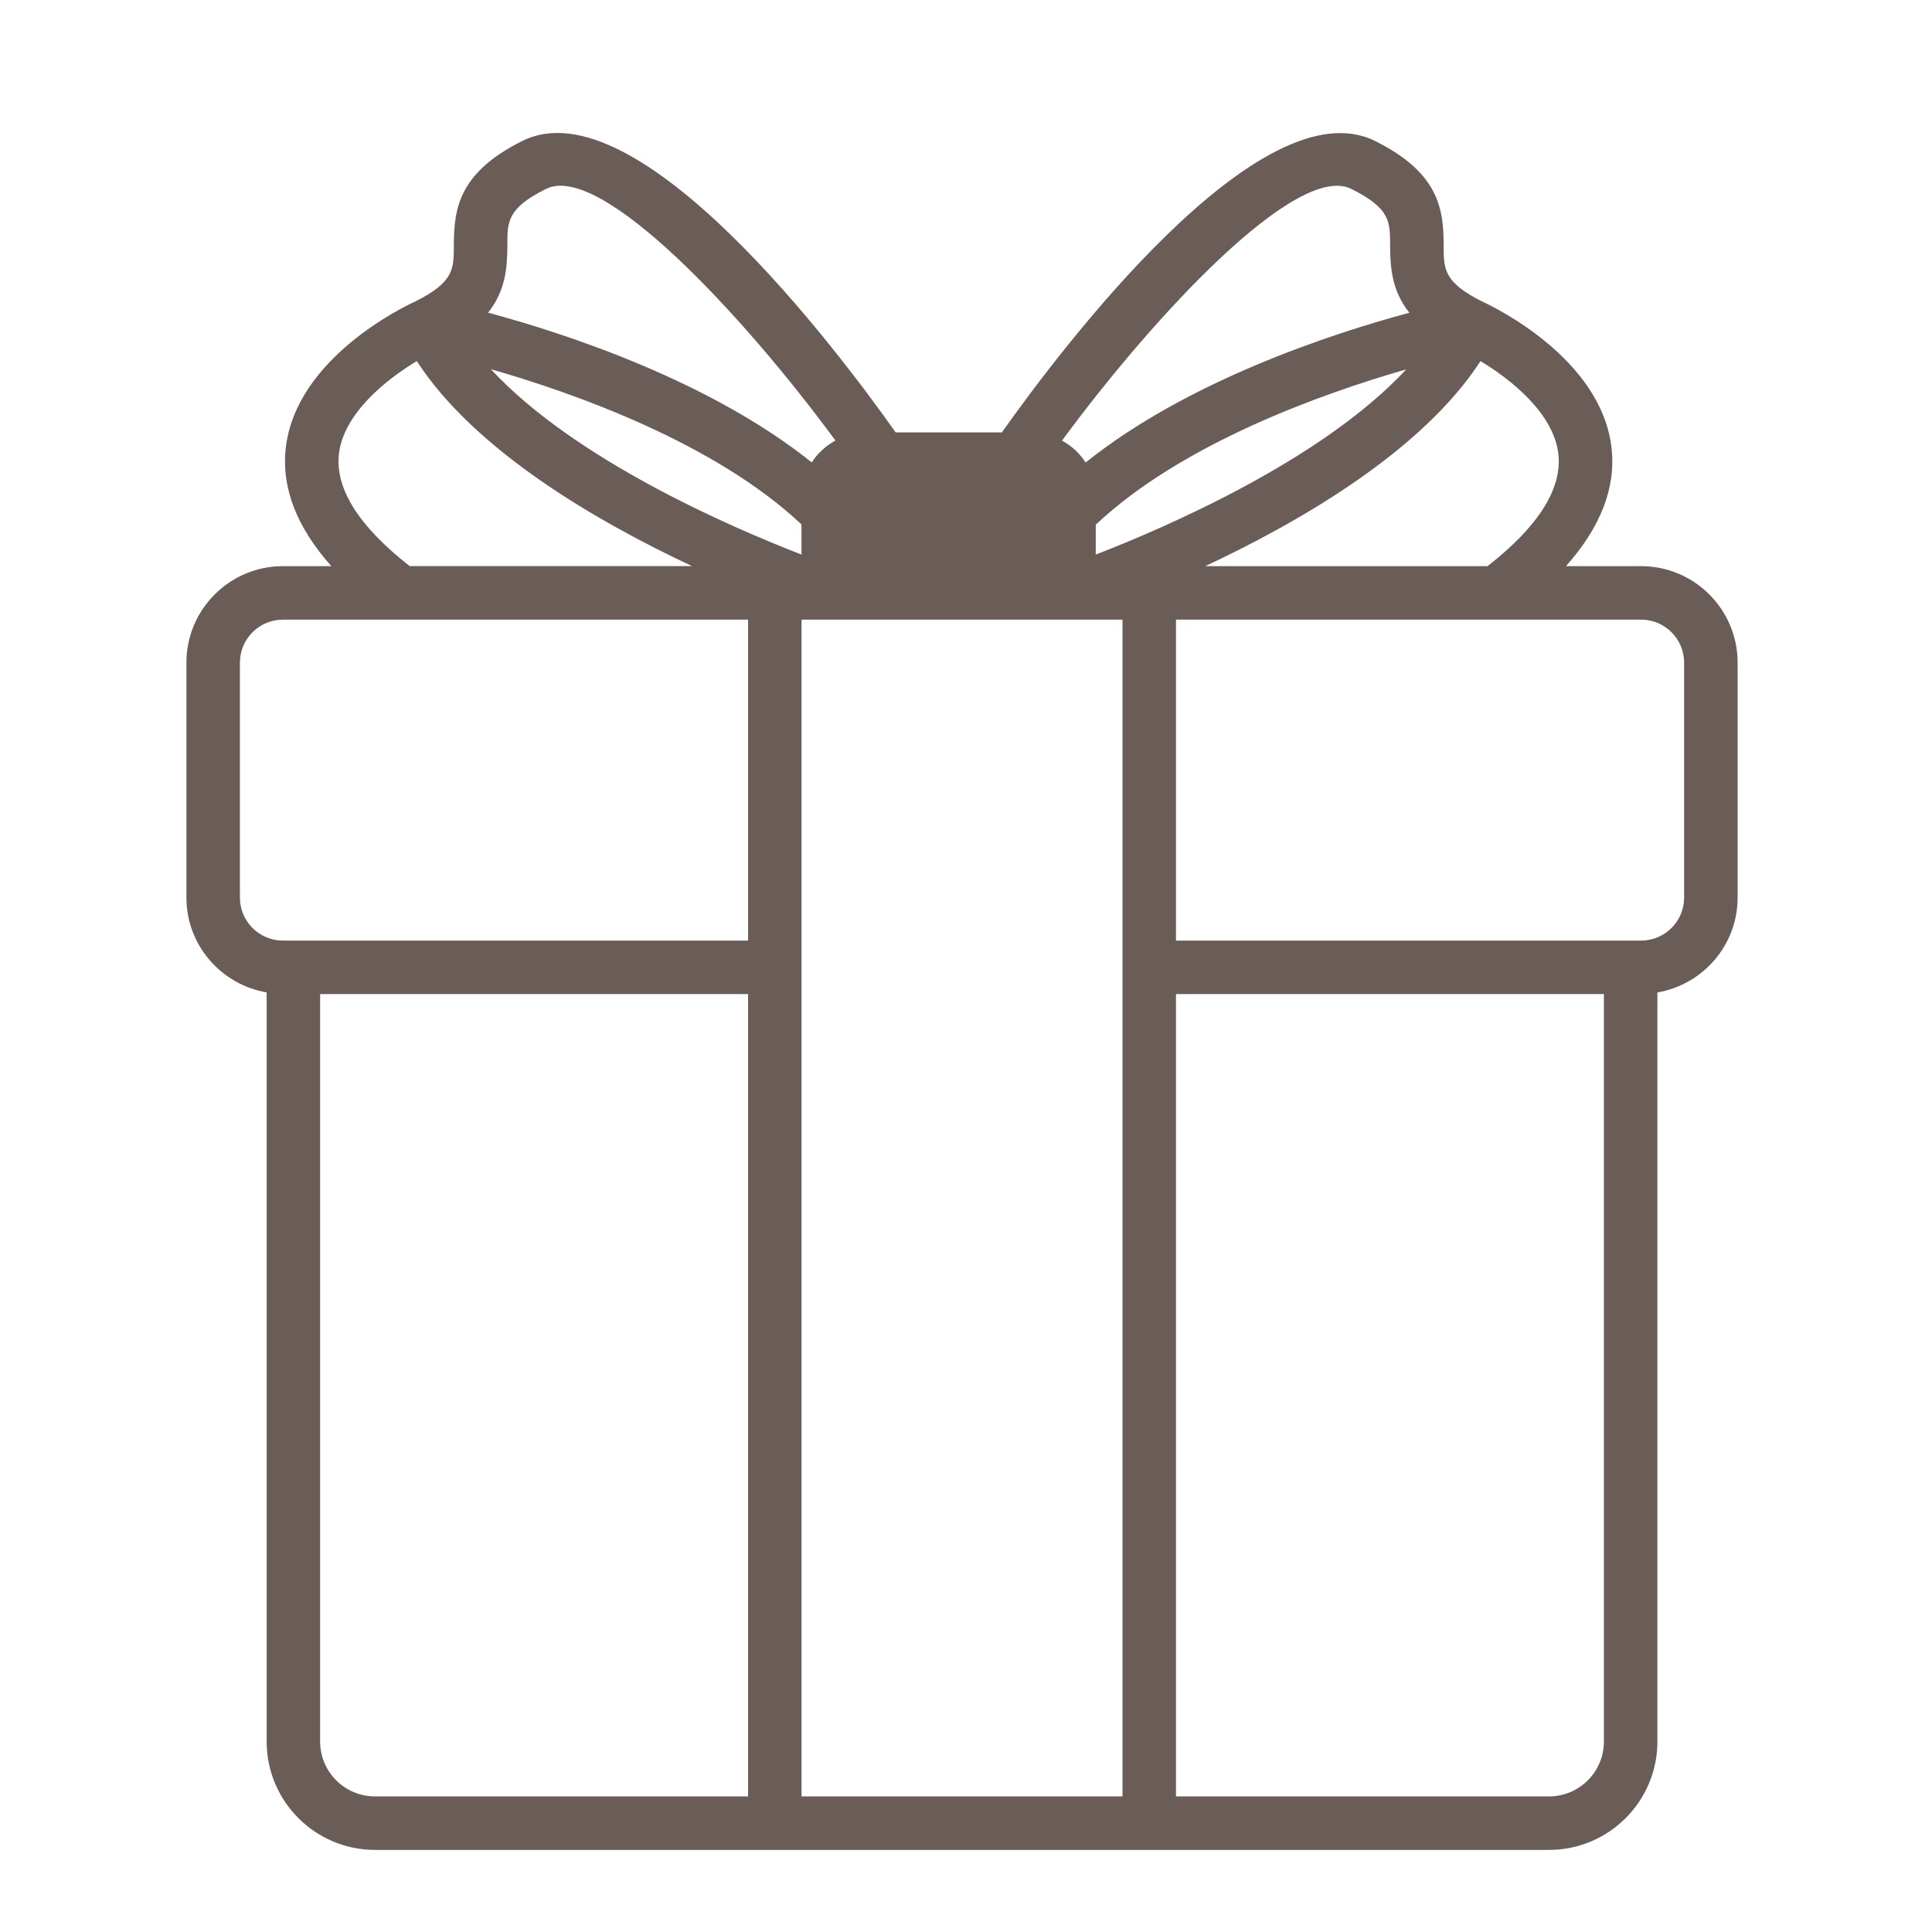 <svg version="1.0" preserveAspectRatio="xMidYMid meet" height="500" viewBox="0 0 375 375" zoomAndPan="magnify" width="500" xmlns:xlink="http://www.w3.org/1999/xlink" xmlns="http://www.w3.org/2000/svg"><defs><clipPath id="a5ffb5e6cd"><path clip-rule="nonzero" d="M 36 25 L 337.465 25 L 337.465 359.43 L 36 359.43 Z M 36 25"></path></clipPath><clipPath id="41db2e4c4c"><path clip-rule="nonzero" d="M 155.648 93.715 L 210.07 93.715 L 210.07 113.289 L 155.648 113.289 Z M 155.648 93.715"></path></clipPath></defs><g clip-path="url(#a5ffb5e6cd)"><path fill-rule="nonzero" fill-opacity="1" d="M 318.547 109.891 L 303.949 109.891 C 310.652 102.367 313.672 94.695 312.801 86.961 C 310.844 69.645 290.113 59.641 287.723 58.539 C 280.211 54.781 280.211 52.238 280.211 47.613 C 280.211 40.449 279.195 33.512 266.957 27.391 C 244.609 16.215 205.488 68.34 194.457 83.934 L 173.852 83.934 C 162.844 68.359 123.738 16.164 101.348 27.375 C 89.105 33.496 88.094 40.434 88.094 47.598 C 88.094 52.223 88.094 54.766 80.594 58.52 C 78.453 59.492 57.441 69.52 55.469 86.961 C 54.59 94.695 57.617 102.367 64.312 109.891 L 54.906 109.891 C 44.582 109.891 36.184 118.289 36.184 128.613 L 36.184 174.219 C 36.184 183.465 42.93 191.117 51.758 192.625 L 51.758 338.043 C 51.758 349.633 61.188 359.066 72.785 359.066 L 300.668 359.066 C 312.266 359.066 321.699 349.633 321.699 338.043 L 321.699 192.633 C 330.523 191.121 337.27 183.469 337.27 174.223 L 337.27 128.621 C 337.27 118.289 328.871 109.891 318.547 109.891 Z M 302.48 88.148 C 303.23 94.883 298.57 102.195 288.738 109.891 L 233.934 109.891 C 252.324 101.277 276.039 87.547 287.363 70.094 C 293.293 73.648 301.602 80.27 302.48 88.148 Z M 155.578 107.641 C 142.027 102.402 111.605 89.293 95.273 71.656 C 111.523 76.312 138.766 85.988 155.578 101.797 Z M 165.961 96.461 C 165.961 95.277 166.926 94.316 168.105 94.316 L 200.156 94.316 C 201.336 94.316 202.301 95.277 202.301 96.461 L 202.301 109.891 L 165.961 109.891 Z M 272.941 71.699 C 256.605 89.297 226.227 102.398 212.684 107.641 L 212.684 101.844 C 229.465 86.043 256.672 76.367 272.941 71.699 Z M 262.309 36.68 C 269.82 40.438 269.82 42.98 269.82 47.605 C 269.82 52.105 270.223 56.52 273.559 60.699 C 258.379 64.789 230.508 73.926 210.715 89.773 C 209.578 87.988 208 86.539 206.137 85.516 C 224.367 60.777 251.875 31.414 262.309 36.68 Z M 98.477 47.598 C 98.477 42.969 98.477 40.422 105.988 36.668 C 116.48 31.41 143.941 60.762 162.164 85.508 C 160.293 86.523 158.703 87.969 157.562 89.754 C 137.773 73.91 109.914 64.777 94.738 60.688 C 98.078 56.508 98.477 52.098 98.477 47.598 Z M 65.781 88.148 C 66.66 80.266 74.973 73.648 80.898 70.09 C 92.223 87.543 115.941 101.273 134.328 109.883 L 79.523 109.883 C 69.691 102.195 65.031 94.883 65.781 88.148 Z M 46.566 174.223 L 46.566 128.621 C 46.566 124.016 50.309 120.273 54.906 120.273 L 145.199 120.273 L 145.199 182.566 L 54.906 182.566 C 50.309 182.566 46.566 178.824 46.566 174.223 Z M 62.137 338.043 L 62.137 192.949 L 145.199 192.949 L 145.199 348.684 L 72.785 348.684 C 66.914 348.684 62.137 343.906 62.137 338.043 Z M 155.578 187.758 L 155.578 120.273 L 160.754 120.273 C 160.762 120.273 160.766 120.273 160.77 120.273 C 160.777 120.273 160.781 120.273 160.785 120.273 L 207.477 120.273 C 207.48 120.273 207.484 120.273 207.492 120.273 C 207.496 120.273 207.5 120.273 207.508 120.273 L 217.875 120.273 L 217.875 348.684 L 155.578 348.684 Z M 311.316 338.043 C 311.316 343.906 306.539 348.684 300.668 348.684 L 228.258 348.684 L 228.258 192.949 L 311.316 192.949 Z M 326.887 174.223 C 326.887 178.824 323.145 182.566 318.547 182.566 L 228.258 182.566 L 228.258 120.273 L 318.547 120.273 C 323.145 120.273 326.887 124.016 326.887 128.613 Z M 326.887 174.223" fill="#6a5c57"></path></g><g clip-path="url(#41db2e4c4c)"><path fill-rule="nonzero" fill-opacity="1" d="M 155.648 93.715 L 210.086 93.715 L 210.086 113.289 L 155.648 113.289 Z M 155.648 93.715" fill="#6a5c57"></path></g></svg>